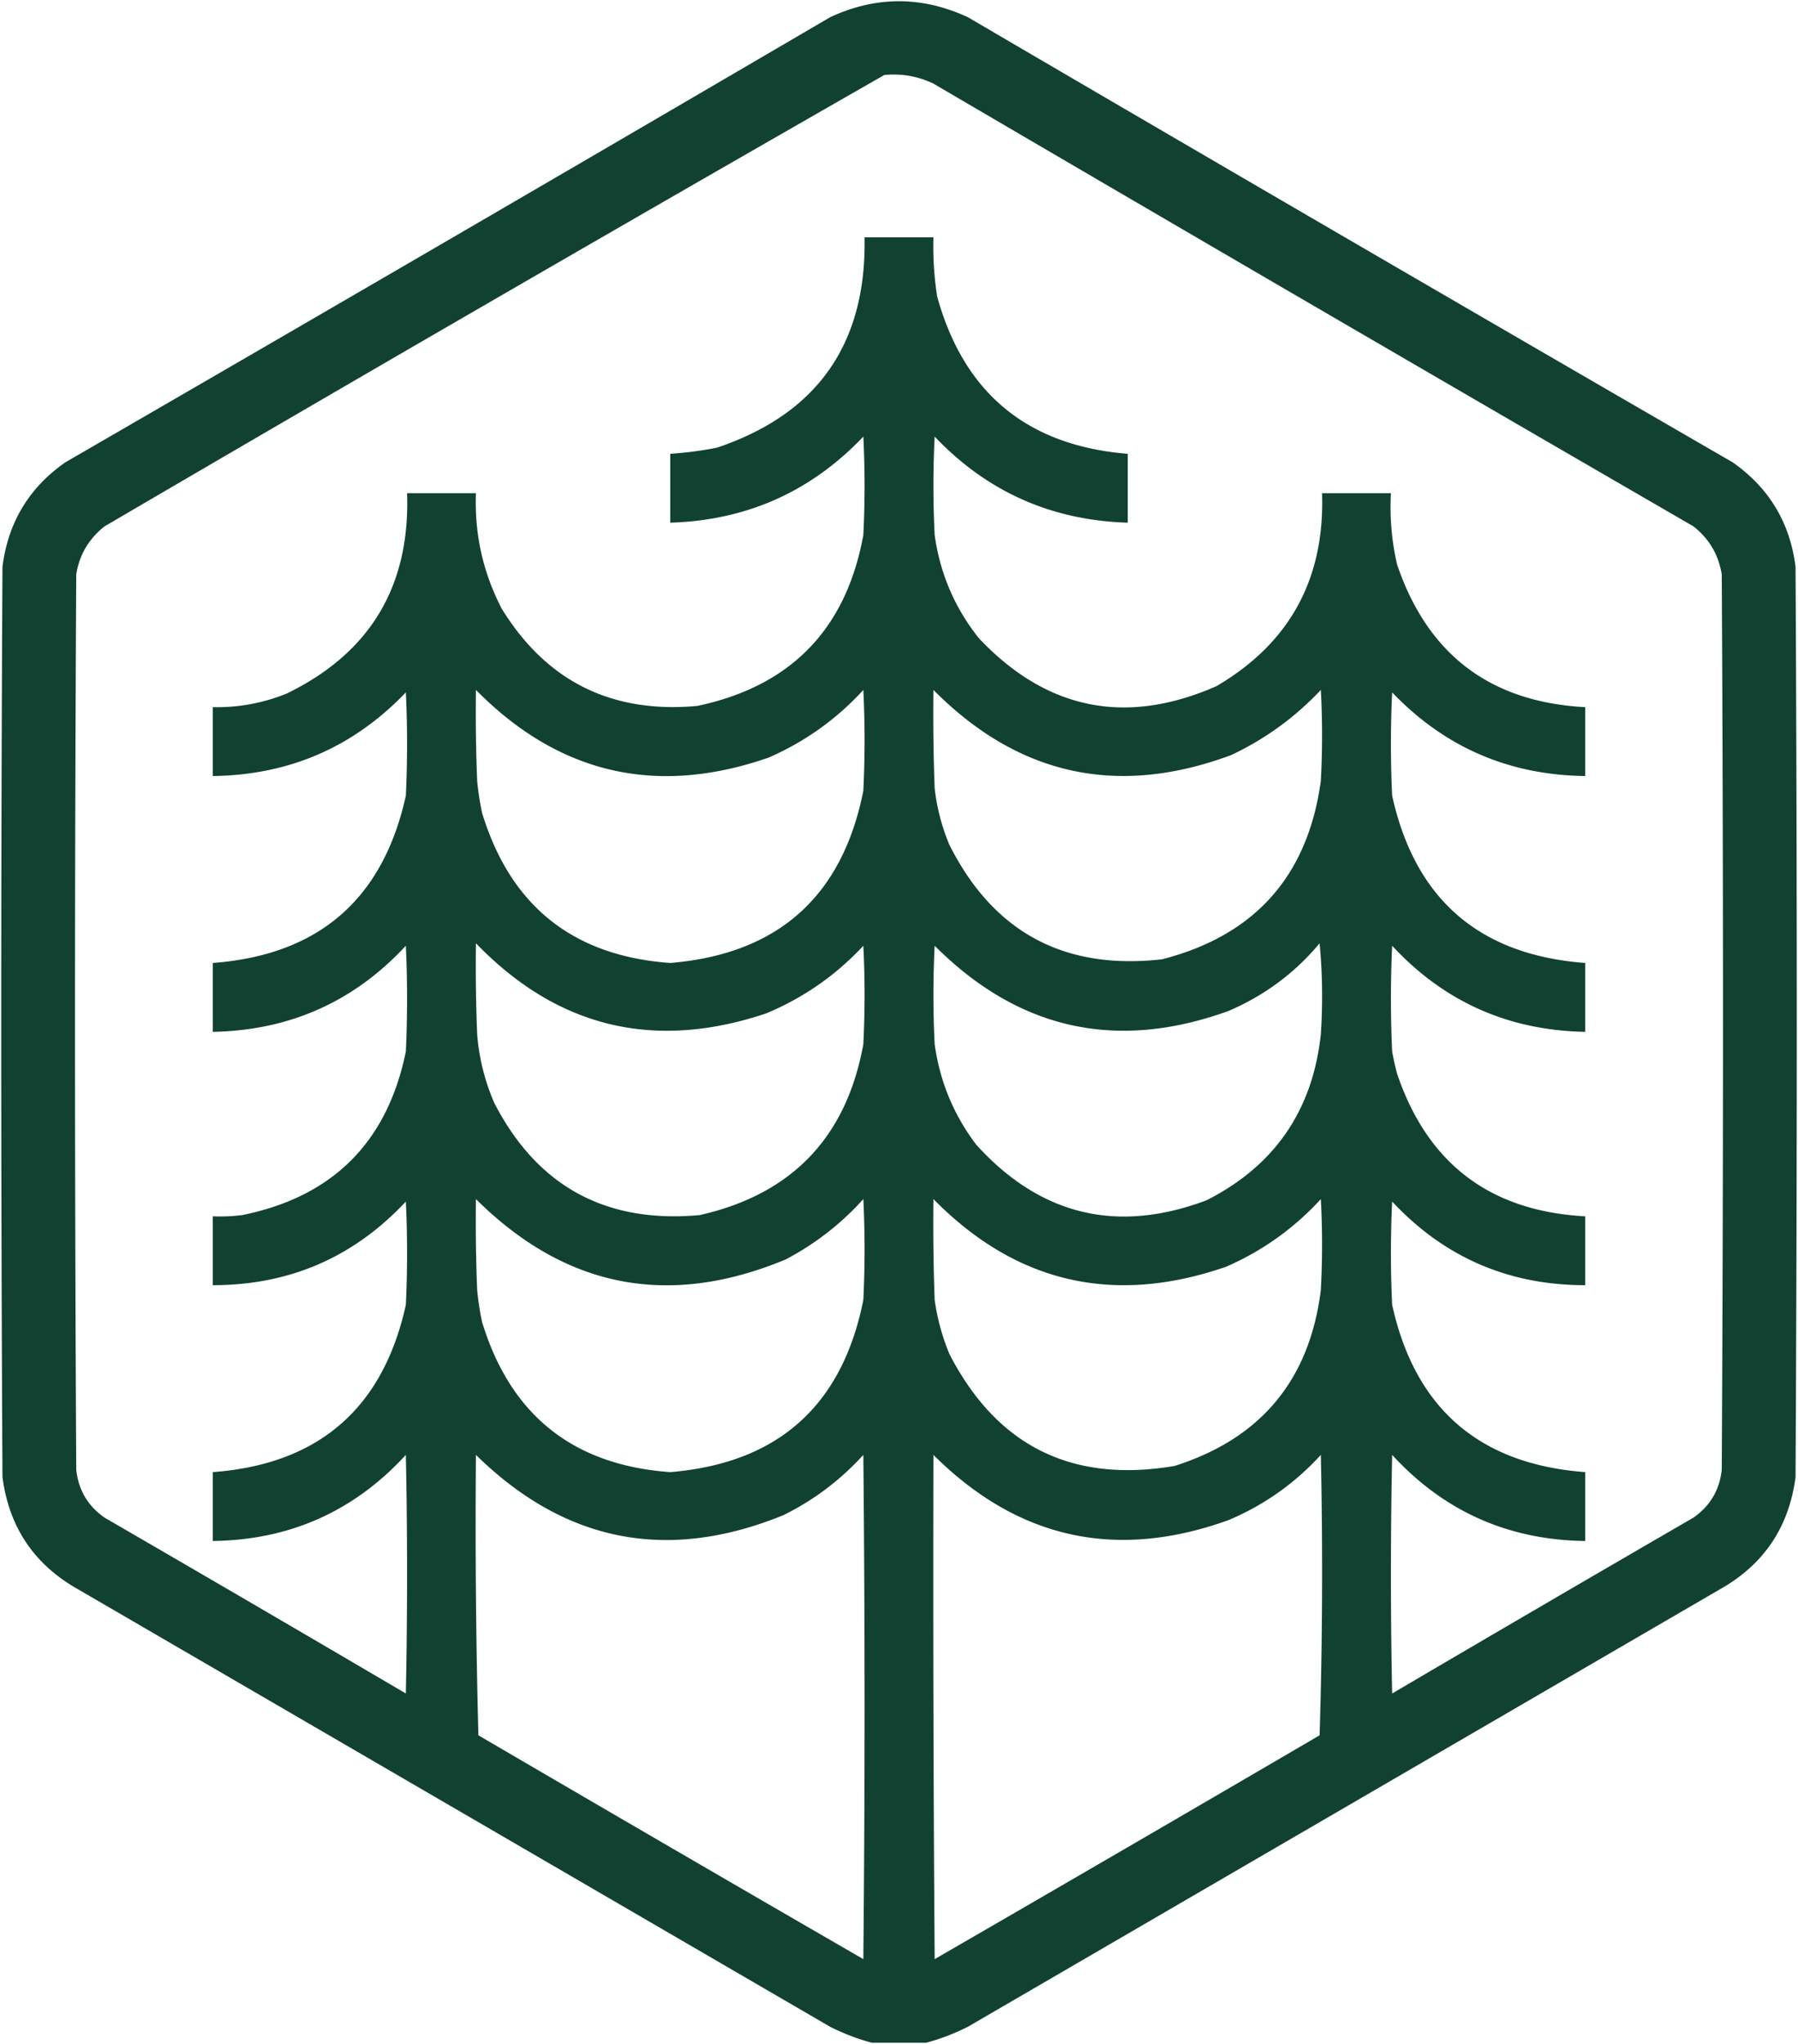 <svg width="731" height="831" fill="none" xmlns="http://www.w3.org/2000/svg"><path opacity=".97" fill-rule="evenodd" clip-rule="evenodd" d="M376.5 830.5h-22c-5.78-1.543-11.45-3.71-17-6.5l-306-178C13.813 635.962 3.647 620.796 1 600.5a34207.941 34207.941 0 0 1 0-370c2.232-17.969 10.732-32.136 25.5-42.5a71602.2 71602.2 0 0 0 311-181c18.67-8.667 37.33-8.667 56 0a71662 71662 0 0 0 311 181c14.78 10.402 23.28 24.568 25.5 42.5.67 123.333.67 246.667 0 370-2.65 20.296-12.81 35.462-30.5 45.5l-306 178c-5.55 2.79-11.22 4.957-17 6.5Zm-17-800c7.01-.695 13.68.471 20 3.5a71412.259 71412.259 0 0 0 309 180c6.38 5.036 10.21 11.536 11.5 19.5.67 121.333.67 242.667 0 364-.87 8.238-4.7 14.738-11.5 19.5-40.92 23.707-81.75 47.54-122.5 71.5-.67-32.333-.67-64.667 0-97 21.05 22.937 47.22 34.604 78.5 35v-28c-43.05-3.217-69.22-25.884-78.5-68-.67-14-.67-28 0-42 21.18 22.668 47.34 34.002 78.5 34v-28c-38.64-2.064-64.14-21.398-76.5-58-.79-2.971-1.46-5.971-2-9a460.201 460.201 0 0 1 0-43c21.1 22.767 47.27 34.433 78.5 35v-28c-43.05-3.217-69.22-25.884-78.5-68-.67-14-.67-28 0-42 21.33 22.285 47.5 33.618 78.5 34v-28c-38.58-2.043-64.08-21.376-76.5-58-2.19-9.534-3.03-19.2-2.5-29h-28c1.15 34.885-13.19 61.052-43 78.5-36.81 16.117-68.98 9.617-96.5-19.5-9.82-12.315-15.82-26.315-18-42a398.261 398.261 0 0 1 0-40c21.29 22.393 47.46 34.06 78.5 35v-28c-40.8-3.303-66.63-24.637-77.5-64a133.841 133.841 0 0 1-1.5-24h-28c.8 43.279-19.2 71.779-60 85.5a148.175 148.175 0 0 1-19 2.5v28c31.04-.94 57.21-12.607 78.5-35 .67 13.333.67 26.667 0 40-6.97 38.3-29.47 61.466-67.5 69.5-34.79 3.186-61.29-9.98-79.5-39.5-7.64-14.722-11.14-30.388-10.5-47h-28c1.294 37.852-15.039 65.018-49 81.5-9.628 3.882-19.628 5.716-30 5.5v28c31.003-.383 57.17-11.716 78.5-34 .667 14 .667 28 0 42-9.285 42.116-35.451 64.783-78.5 68v28c31.229-.567 57.396-12.233 78.5-35a462.27 462.27 0 0 1 0 43c-7.509 36.842-29.676 59.009-66.5 66.5a72.367 72.367 0 0 1-12 .5v28c31.155.002 57.322-11.332 78.5-34 .667 14 .667 28 0 42-9.285 42.116-35.451 64.783-78.5 68v28c31.285-.396 57.451-12.063 78.5-35 .667 32.333.667 64.667 0 97A22266.771 22266.771 0 0 0 42.5 617c-6.797-4.762-10.63-11.262-11.5-19.5a33107.696 33107.696 0 0 1 0-364c1.287-7.964 5.121-14.464 11.5-19.5a38220.074 38220.074 0 0 1 317-183.5Zm-166 250c33.74 34.182 73.4 43.349 119 27.5 14.78-6.451 27.62-15.617 38.5-27.5a418.41 418.41 0 0 1 0 41c-8.56 43.038-34.73 66.371-78.5 70-39.46-2.814-64.96-23.147-76.5-61-.91-4.295-1.58-8.628-2-13-.5-12.329-.67-24.662-.5-37Zm186 0c34.52 34.805 74.85 43.639 121 26.5 13.85-6.512 26.01-15.345 36.5-26.5.67 12.333.67 24.667 0 37-5.28 38.614-26.78 62.78-64.5 72.5-39.76 4.541-68.59-10.959-86.5-46.5a83.883 83.883 0 0 1-6-23c-.5-13.329-.67-26.663-.5-40Zm-186 103c33.12 34.279 72.45 43.779 118 28.5 15.17-6.333 28.34-15.499 39.5-27.5.67 13.333.67 26.667 0 40-6.85 37.846-29.01 61.013-66.5 69.5-38.18 3.497-66.02-11.67-83.5-45.5a86.587 86.587 0 0 1-7-28c-.5-12.329-.67-24.662-.5-37Zm343 0c1.16 12.16 1.33 24.493.5 37-3.33 30.982-18.83 53.482-46.5 67.5-36.3 13.632-67.47 6.132-93.5-22.5-9.24-12.153-14.91-25.82-17-41a398.261 398.261 0 0 1 0-40c34.14 34.158 73.97 42.991 119.5 26.5 14.65-6.297 26.98-15.463 37-27.5Zm-343 104c36.42 36.184 78.42 44.351 126 24.5 11.98-6.318 22.48-14.485 31.5-24.5a418.41 418.41 0 0 1 0 41c-8.57 43.04-34.74 66.373-78.5 70-39.45-2.811-64.95-23.145-76.5-61-.91-4.295-1.58-8.628-2-13-.5-12.329-.67-24.662-.5-37Zm186 0c33.62 34.151 73.29 43.318 119 27.5 14.78-6.451 27.62-15.617 38.5-27.5.67 12.333.67 24.667 0 37-4.56 36.555-24.39 60.388-59.5 71.5-41.7 7.066-72.2-8.101-91.5-45.5a90.052 90.052 0 0 1-6-22c-.5-13.663-.67-27.329-.5-41Zm-186 104c36.2 35.54 77.87 43.707 125 24.5 12.36-6.1 23.19-14.267 32.5-24.5.67 68.333.67 136.667 0 205a35915.92 35915.92 0 0 1-156.5-91c-1-37.994-1.33-75.994-1-114Zm186 0c34.28 34.157 74.28 42.991 120 26.5 14.44-6.112 26.94-14.946 37.5-26.5a2166.4 2166.4 0 0 1-.5 114 35915.92 35915.92 0 0 1-156.5 91c-.5-68.333-.67-136.666-.5-205Z" fill="#0B3D2C"/></svg>